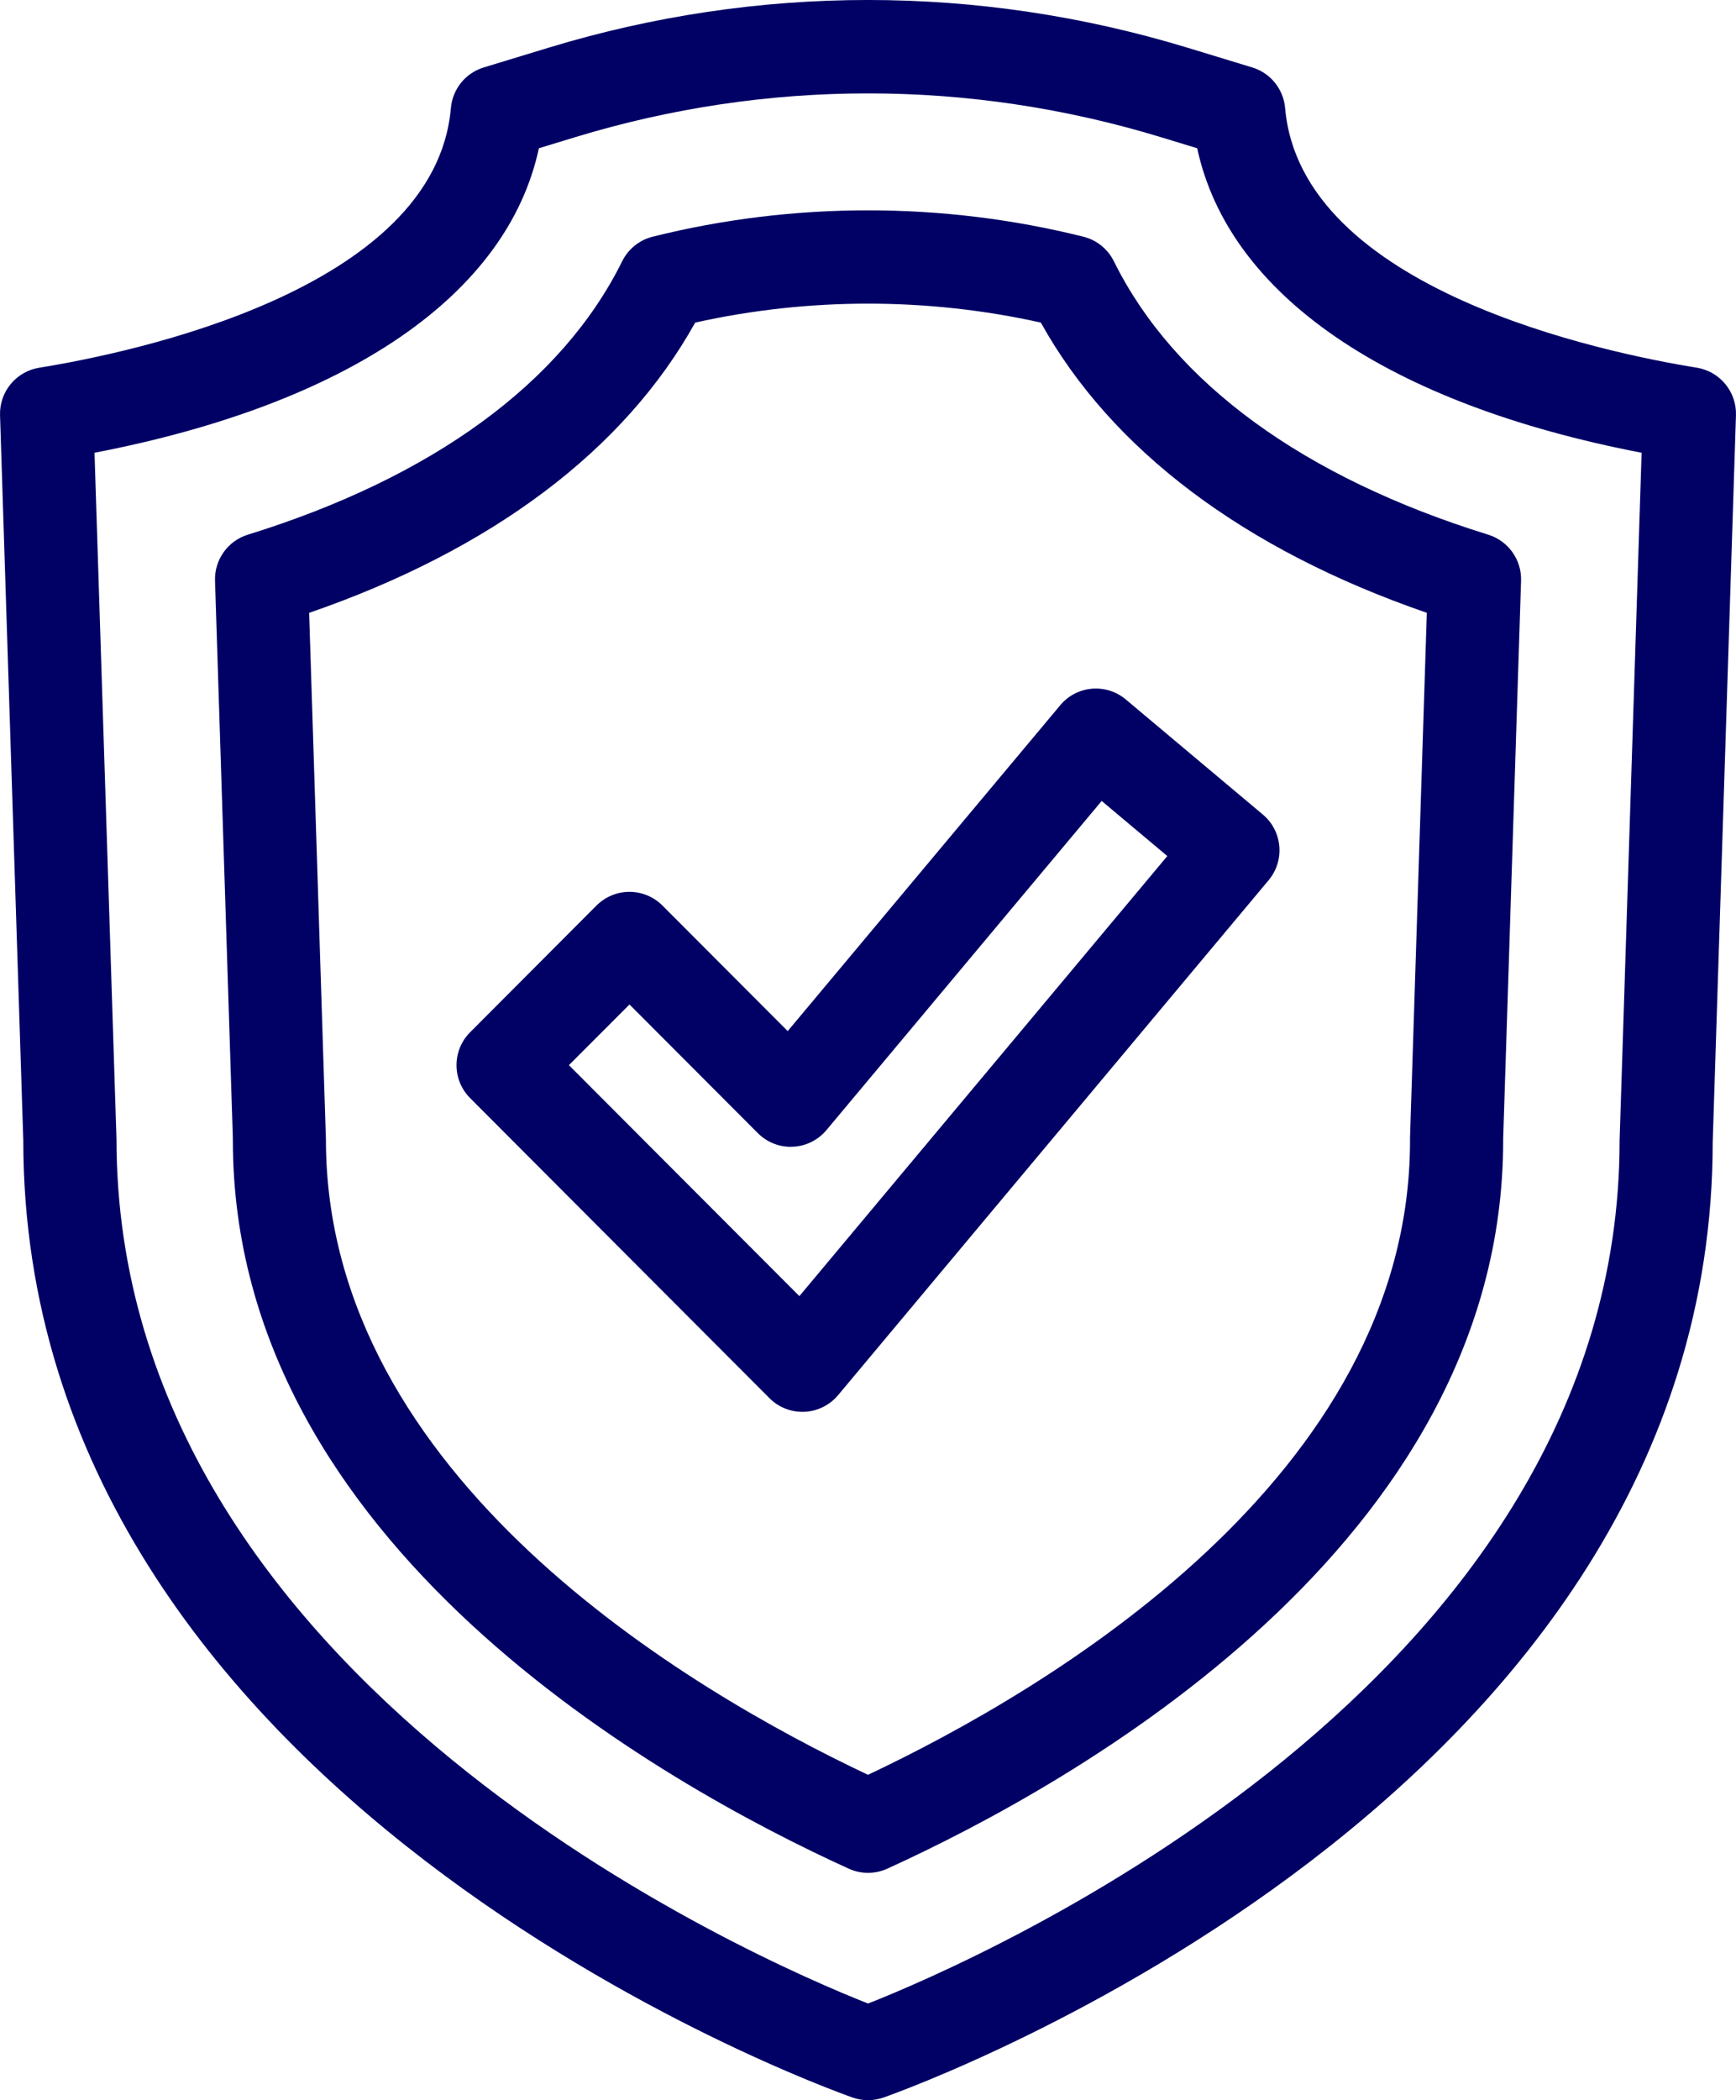 <svg width="43" height="52" viewBox="0 0 43 52" fill="none" xmlns="http://www.w3.org/2000/svg">
<path fill-rule="evenodd" clip-rule="evenodd" d="M21.5 52C21.37 52 21.241 51.978 21.117 51.935L21.117 51.934C20.279 51.638 0.577 44.503 0.577 28.237L0.001 10.283C-0.018 9.702 0.397 9.198 0.97 9.105C3.265 8.735 10.779 7.178 11.168 2.676C11.209 2.206 11.531 1.807 11.982 1.67L13.588 1.181C18.764 -0.394 24.236 -0.394 29.413 1.181L31.018 1.67C31.469 1.807 31.791 2.206 31.832 2.676C32.221 7.177 39.735 8.734 42.03 9.104C42.603 9.198 43.018 9.702 42.999 10.282L42.423 28.273C42.424 44.504 22.721 51.639 21.883 51.935C21.759 51.978 21.63 52 21.5 52ZM14.258 3.393L13.347 3.671H13.348C12.567 7.3 8.632 9.999 2.341 11.21L2.885 28.199C2.886 41.687 18.807 48.545 21.502 49.607C24.195 48.545 40.117 41.69 40.117 28.236L40.662 11.21C34.37 9.999 30.434 7.299 29.654 3.671L28.743 3.393C24.004 1.952 18.997 1.952 14.258 3.393ZM21.023 46.268C16.437 44.181 5.768 38.247 5.768 28.237L5.765 28.089L5.326 14.38C5.309 13.86 5.642 13.392 6.138 13.239C10.714 11.82 13.921 9.479 15.411 6.469C15.562 6.165 15.837 5.944 16.165 5.861C19.65 4.99 23.351 4.99 26.836 5.861C27.165 5.943 27.44 6.166 27.59 6.469C29.08 9.48 32.286 11.82 36.864 13.239C37.359 13.393 37.693 13.86 37.676 14.38L37.233 28.19L37.233 28.237C37.233 38.246 26.565 44.181 21.978 46.268C21.826 46.337 21.663 46.371 21.501 46.371C21.338 46.371 21.175 46.337 21.023 46.268ZM25.781 7.987C22.974 7.362 20.027 7.362 17.221 7.987L17.219 7.988C15.463 11.147 12.18 13.614 7.657 15.174L8.073 28.219C8.073 36.589 17.103 41.87 21.5 43.944C25.897 41.868 34.926 36.589 34.926 28.238V28.154L35.342 15.173C30.82 13.614 27.537 11.146 25.781 7.987ZM19.06 34.619C19.276 34.836 19.57 34.957 19.875 34.957H19.875C19.892 34.957 19.909 34.957 19.926 34.956C20.249 34.942 20.551 34.792 20.759 34.544L31.423 21.794C31.62 21.559 31.715 21.256 31.688 20.951C31.661 20.646 31.514 20.363 31.279 20.167L27.885 17.318C27.397 16.909 26.669 16.972 26.261 17.462L19.511 25.53L16.407 22.42C16.191 22.203 15.897 22.082 15.592 22.082C15.286 22.082 14.992 22.204 14.776 22.42L11.646 25.557C11.195 26.008 11.195 26.739 11.646 27.19L19.06 34.619ZM15.592 24.871L18.771 28.056C18.999 28.285 19.316 28.41 19.637 28.393C19.96 28.38 20.262 28.229 20.47 27.982L27.288 19.831L28.914 21.196L19.8 32.092L14.092 26.373L15.592 24.871Z" fill="#000065"/>
</svg>
